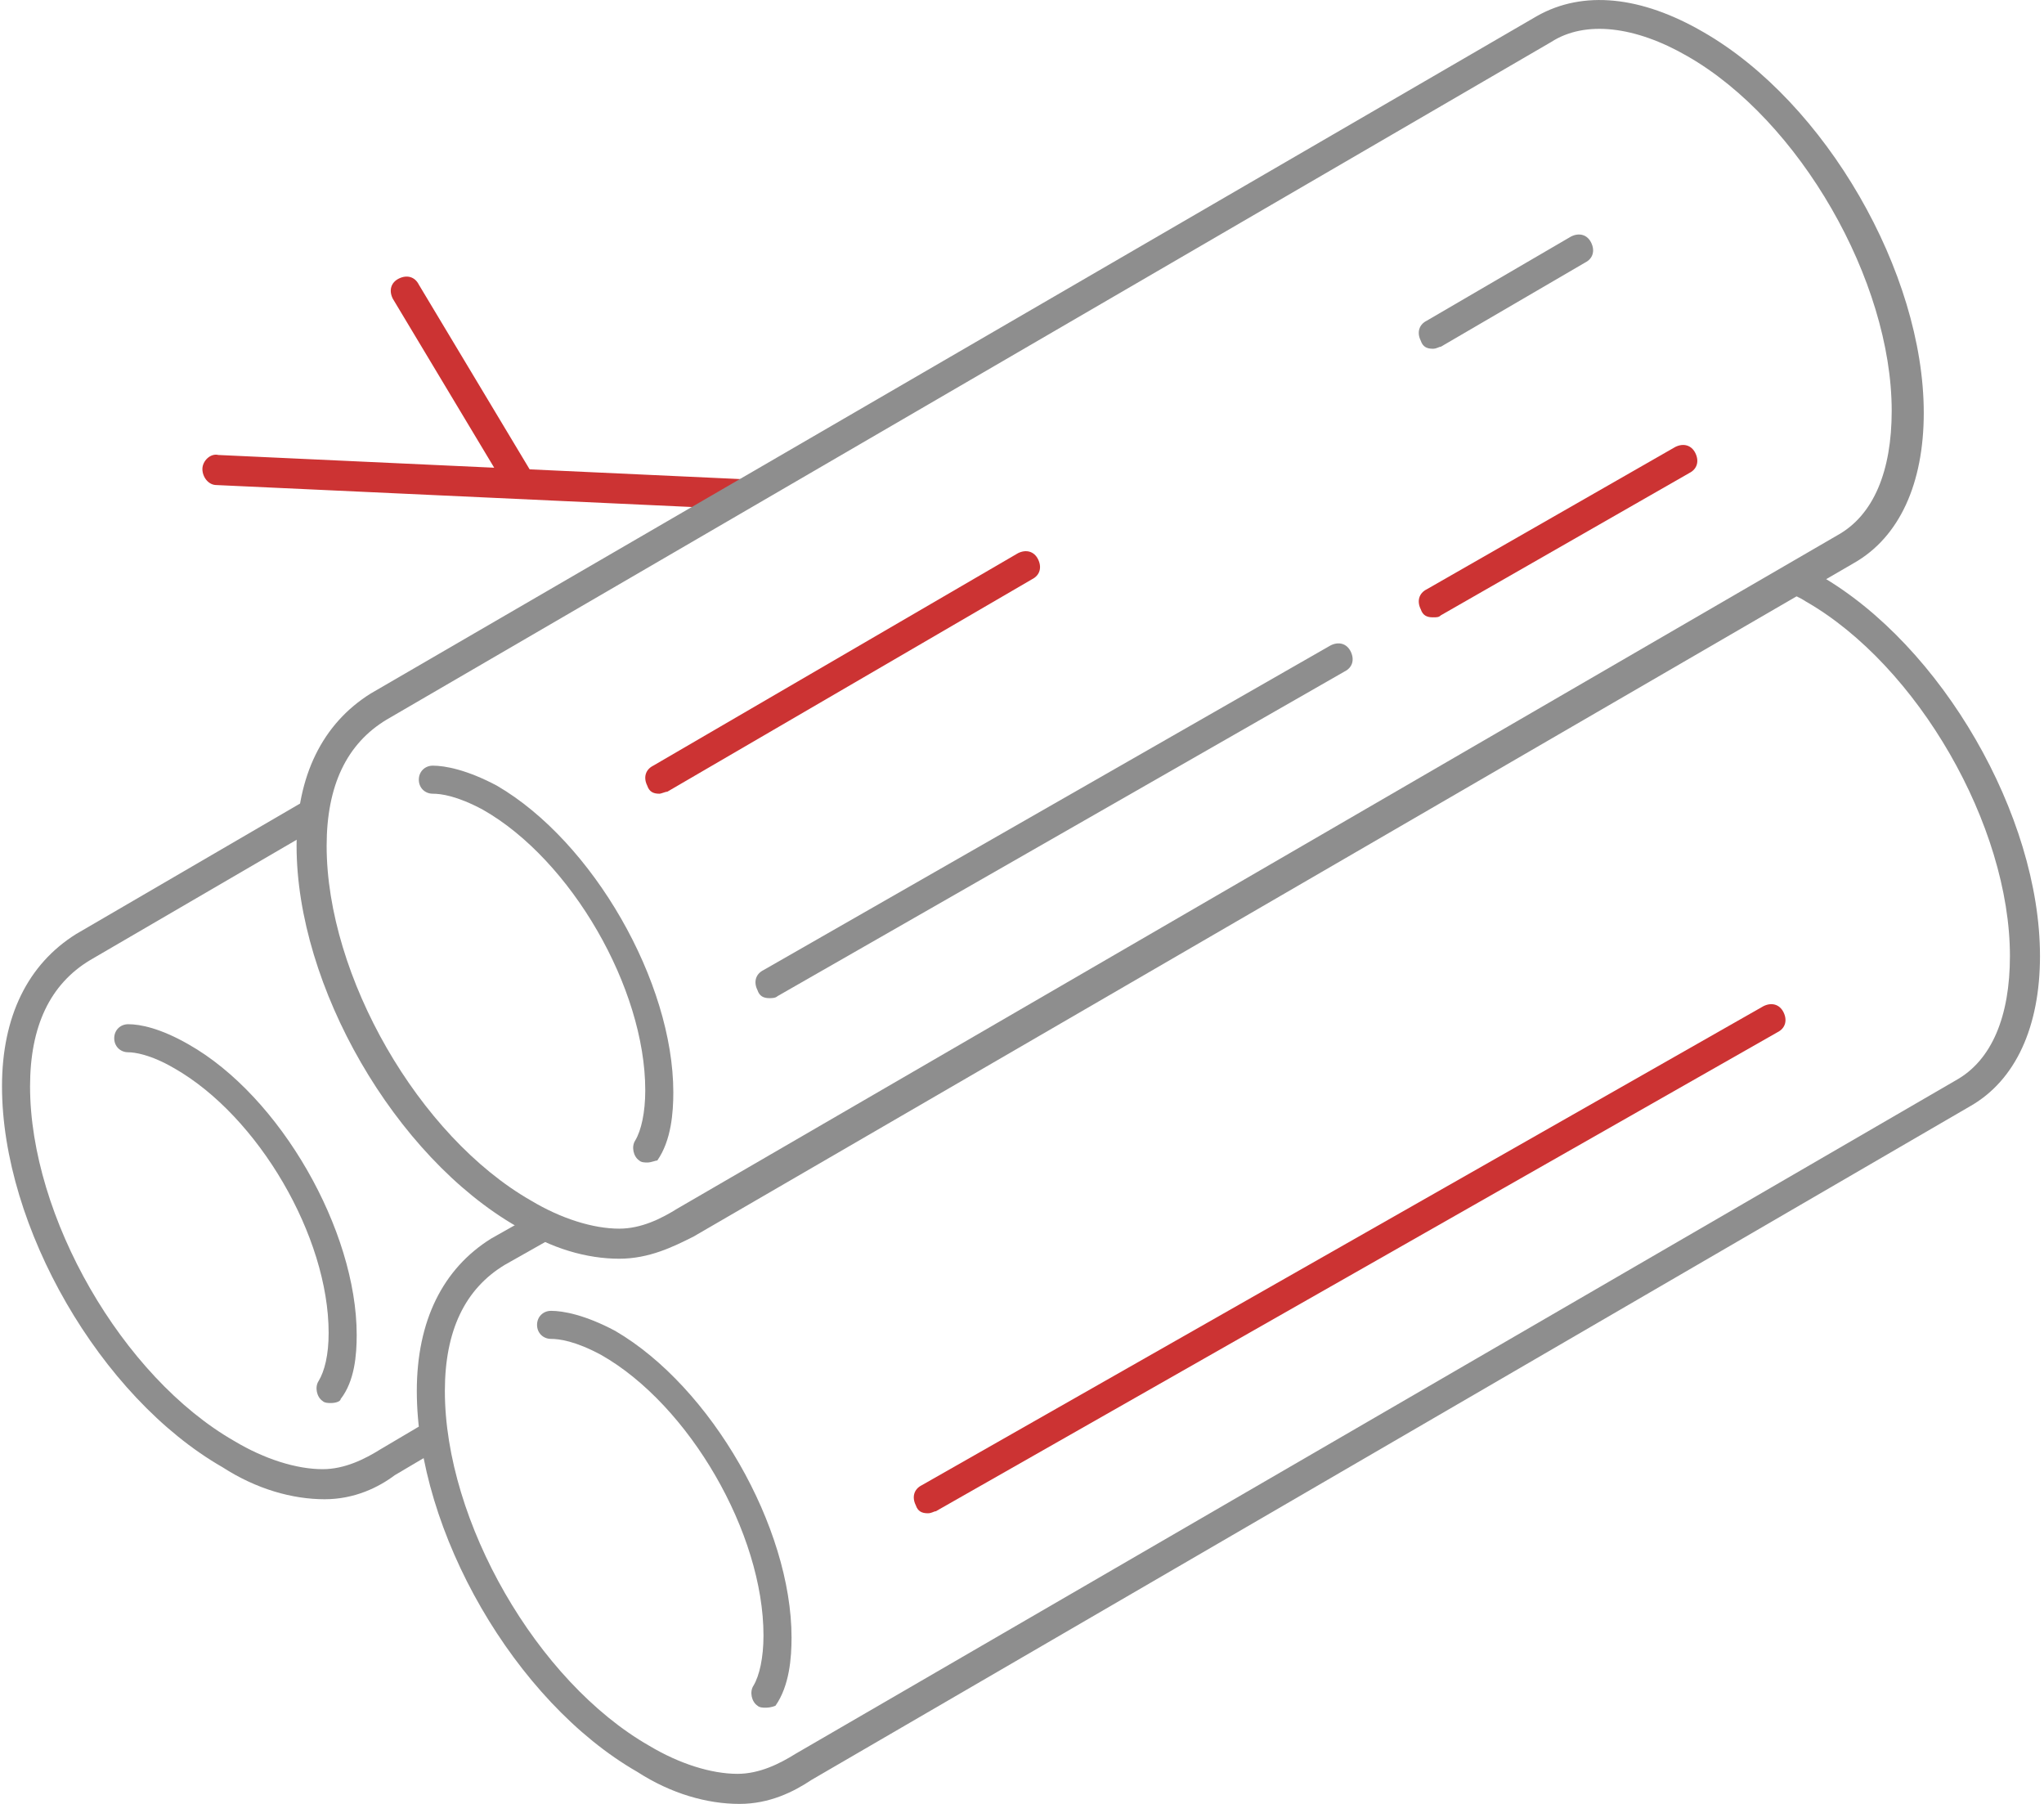 <?xml version="1.0" encoding="utf-8"?>
<!-- Generator: Adobe Illustrator 23.0.3, SVG Export Plug-In . SVG Version: 6.00 Build 0)  -->
<svg version="1.1" id="Icons" xmlns="http://www.w3.org/2000/svg" xmlns:xlink="http://www.w3.org/1999/xlink" x="0px" y="0px"
	 viewBox="0 0 102 90" style="enable-background:new 0 0 102 90;" xml:space="preserve">
<style type="text/css">
	.st0{fill:#8E8E8E;}
	.st1{fill:#CC3333;}
</style>
<g>
	<path class="st0" d="M16.5,70c-0.1,0-0.3,0-0.4-0.1c-0.3-0.2-0.4-0.7-0.2-1c0.3-0.5,0.5-1.3,0.5-2.4c0-4.8-3.5-10.8-7.7-13.2
		c-1.2-0.7-2-0.8-2.3-0.8c-0.4,0-0.7-0.3-0.7-0.7c0-0.4,0.3-0.7,0.7-0.7c0.6,0,1.6,0.2,3,1c4.6,2.6,8.4,9.3,8.4,14.5
		c0,1-0.1,2.3-0.8,3.2C17,69.9,16.8,70,16.5,70z"/>
	<path class="st1" d="M36.8,25.4C36.8,25.4,36.8,25.4,36.8,25.4l-26-1.2c-0.4,0-0.7-0.4-0.7-0.8c0-0.4,0.4-0.8,0.8-0.7l26,1.2
		c0.4,0,0.7,0.4,0.7,0.8C37.5,25.1,37.2,25.4,36.8,25.4z"/>
	<path class="st1" d="M25.9,24.8c-0.3,0-0.5-0.1-0.6-0.4l-5.7-9.5c-0.2-0.4-0.1-0.8,0.3-1c0.4-0.2,0.8-0.1,1,0.3l5.7,9.5
		c0.2,0.4,0.1,0.8-0.3,1C26.1,24.7,26,24.8,25.9,24.8z"/>
	<path class="st0" d="M30.9,62.8c-1.6,0-3.4-0.5-5.1-1.6c-6.1-3.5-11-12-11-19c0-3.5,1.3-6.1,3.7-7.6l0,0L76.7,0.8
		C79-0.5,81.9-0.2,85,1.6c6.1,3.5,11,12,11,19c0,3.5-1.2,6.2-3.5,7.5L34.6,61.7C33.6,62.2,32.4,62.8,30.9,62.8z M19.3,35.9
		c-2,1.2-3,3.3-3,6.3c0,6.5,4.6,14.5,10.2,17.7c1.5,0.9,3.1,1.4,4.4,1.4c1.1,0,2.1-0.5,2.9-1l57.9-33.6c1.8-1,2.7-3.2,2.7-6.2
		c0-6.5-4.6-14.5-10.2-17.7c-2.6-1.5-5.1-1.8-6.8-0.7L19.3,35.9z"/>
	<path class="st0" d="M32.3,58c-0.1,0-0.3,0-0.4-0.1c-0.3-0.2-0.4-0.7-0.2-1c0.3-0.5,0.5-1.4,0.5-2.5c0-5.1-3.7-11.5-8.1-14
		c-1.3-0.7-2.1-0.8-2.5-0.8c-0.4,0-0.7-0.3-0.7-0.7c0-0.4,0.3-0.7,0.7-0.7c0.6,0,1.7,0.2,3.2,1c4.8,2.8,8.8,9.8,8.8,15.3
		c0,1-0.1,2.4-0.8,3.4C32.7,57.9,32.5,58,32.3,58z"/>
	<path class="st1" d="M32.9,39.6c-0.3,0-0.5-0.1-0.6-0.4c-0.2-0.4-0.1-0.8,0.3-1l18.2-10.6c0.4-0.2,0.8-0.1,1,0.3
		c0.2,0.4,0.1,0.8-0.3,1L33.3,39.5C33.2,39.5,33,39.6,32.9,39.6z"/>
	<path class="st0" d="M71.5,17.4c-0.3,0-0.5-0.1-0.6-0.4c-0.2-0.4-0.1-0.8,0.3-1l7.2-4.2c0.4-0.2,0.8-0.1,1,0.3
		c0.2,0.4,0.1,0.8-0.3,1l-7.2,4.2C71.8,17.3,71.7,17.4,71.5,17.4z"/>
	<path class="st0" d="M38.4,49.8c-0.3,0-0.5-0.1-0.6-0.4c-0.2-0.4-0.1-0.8,0.3-1l28.3-16.2c0.4-0.2,0.8-0.1,1,0.3
		c0.2,0.4,0.1,0.8-0.3,1L38.8,49.7C38.7,49.8,38.5,49.8,38.4,49.8z"/>
	<path class="st1" d="M71.5,30.8c-0.3,0-0.5-0.1-0.6-0.4c-0.2-0.4-0.1-0.8,0.3-1l12.4-7.1c0.4-0.2,0.8-0.1,1,0.3
		c0.2,0.4,0.1,0.8-0.3,1l-12.4,7.1C71.8,30.8,71.7,30.8,71.5,30.8z"/>
	<path class="st0" d="M16.2,74.8c-1.6,0-3.4-0.5-5.1-1.6c-6.1-3.5-11-12-11-19c0-3.5,1.3-6.1,3.7-7.6l11.5-6.7l0.7,1.3L4.5,47.9
		c-2,1.2-3,3.3-3,6.3c0,6.5,4.6,14.5,10.2,17.7c1.5,0.9,3.1,1.4,4.4,1.4c1.1,0,2.1-0.5,2.9-1l2.2-1.3l0.7,1.3l-2.2,1.3
		C18.9,74.2,17.7,74.8,16.2,74.8z"/>
	<path class="st0" d="M36.9,90c-1.6,0-3.4-0.5-5.1-1.6c-6.1-3.5-11-12-11-19c0-3.5,1.3-6.1,3.7-7.6l2.3-1.3l0.7,1.3l-2.3,1.3
		c-2,1.2-3,3.3-3,6.3c0,6.5,4.6,14.5,10.2,17.7c1.5,0.9,3.1,1.4,4.4,1.4c1.1,0,2.1-0.5,2.9-1l57.9-33.6c1.8-1,2.7-3.2,2.7-6.2
		c0-6.5-4.6-14.5-10.2-17.7c-0.3-0.2-0.6-0.3-0.9-0.5l0.6-1.3c0.3,0.2,0.7,0.3,1,0.5c6.1,3.5,11,12,11,19c0,3.5-1.2,6.2-3.5,7.5
		L40.5,88.8C39.6,89.4,38.4,90,36.9,90z"/>
	<path class="st0" d="M38.2,85.2c-0.1,0-0.3,0-0.4-0.1c-0.3-0.2-0.4-0.7-0.2-1c0.3-0.5,0.5-1.4,0.5-2.5c0-5.1-3.7-11.5-8.1-14
		c-1.3-0.7-2.1-0.8-2.5-0.8c-0.4,0-0.7-0.3-0.7-0.7s0.3-0.7,0.7-0.7c0.6,0,1.7,0.2,3.2,1c4.8,2.8,8.8,9.8,8.8,15.3
		c0,1-0.1,2.4-0.8,3.4C38.7,85.1,38.5,85.2,38.2,85.2z"/>
	<path class="st1" d="M46.3,75.5c-0.3,0-0.5-0.1-0.6-0.4c-0.2-0.4-0.1-0.8,0.3-1l42-23.9c0.4-0.2,0.8-0.1,1,0.3
		c0.2,0.4,0.1,0.8-0.3,1l-42,23.9C46.6,75.4,46.5,75.5,46.3,75.5z"/>
</g>
</svg>
